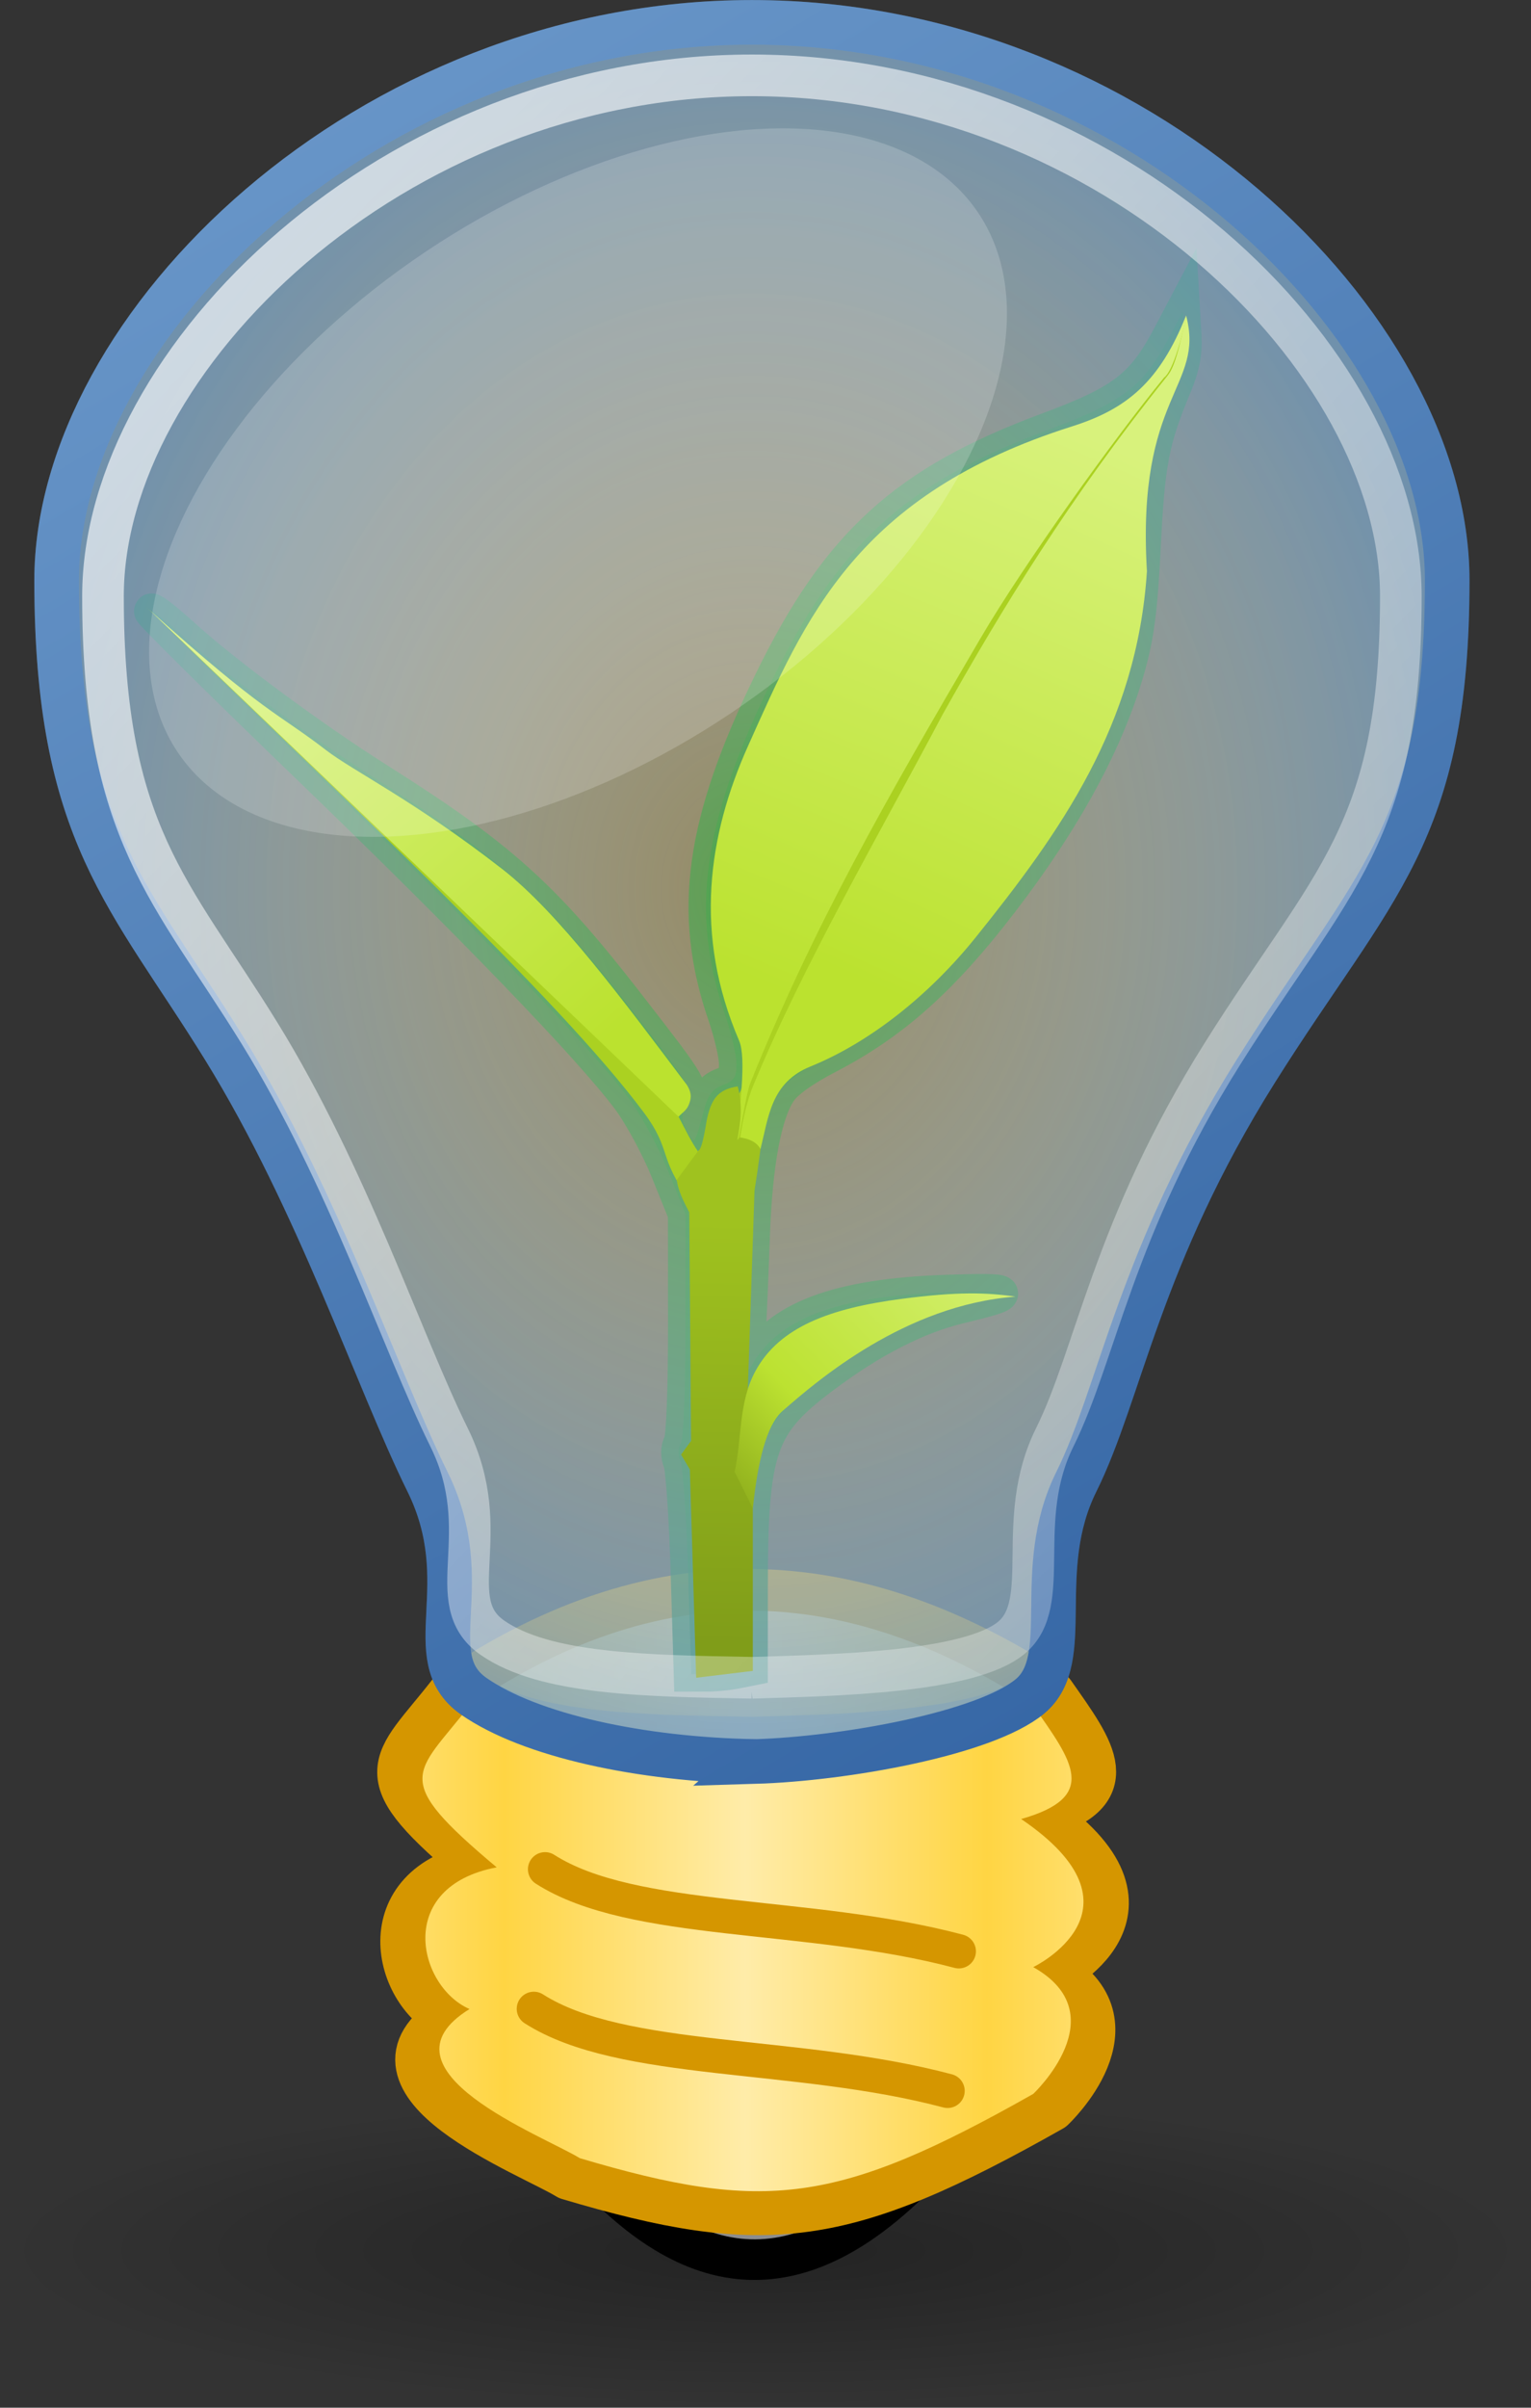 <?xml version="1.0" encoding="UTF-8" standalone="no"?>
<!-- Created with Inkscape (http://www.inkscape.org/) -->

<svg
   xmlns:dc="http://purl.org/dc/elements/1.1/"
   xmlns:cc="http://creativecommons.org/ns#"
   xmlns:rdf="http://www.w3.org/1999/02/22-rdf-syntax-ns#"
   xmlns:svg="http://www.w3.org/2000/svg"
   xmlns="http://www.w3.org/2000/svg"
   xmlns:xlink="http://www.w3.org/1999/xlink"
   xmlns:sodipodi="http://sodipodi.sourceforge.net/DTD/sodipodi-0.dtd"
   xmlns:inkscape="http://www.inkscape.org/namespaces/inkscape"
   width="87.605mm"
   height="137.699mm"
   viewBox="0 0 87.605 137.699"
   version="1.1"
   id="svg2962"
   inkscape:version="0.92.2 5c3e80d, 2017-08-06"
   sodipodi:docname="lightbulbplant.svg">
  <rect x="0" y="0" width="87.605" height="137.699" fill="#333333" stroke="none"/>
  <defs
     id="defs2956">
    <linearGradient
       id="linearGradient5137">
      <stop
         offset="0"
         style="stop-color:#ffffff"
         id="stop5139" />
      <stop
         offset="1"
         style="stop-color:#ffffff;stop-opacity:0"
         id="stop5141" />
    </linearGradient>
    <radialGradient
       inkscape:collect="always"
       r="15.5"
       gradientTransform="matrix(2.652,0,0,3.247,2.839,-3274.806)"
       cx="25"
       cy="1029.4"
       gradientUnits="userSpaceOnUse"
       id="radialGradient5133">
      <stop
         offset="0"
         style="stop-color:#ffffff;stop-opacity:.288"
         id="stop4977" />
      <stop
         offset="1"
         style="stop-color:#729fcf;stop-opacity:.793"
         id="stop4985" />
    </radialGradient>
    <linearGradient
       inkscape:collect="always"
       x1="7"
       y1="1006.4"
       gradientTransform="matrix(0.769,0,0,0.769,5.054,232)"
       x2="35"
       gradientUnits="userSpaceOnUse"
       y2="1049.4"
       id="linearGradient5135">
      <stop
         offset="0"
         style="stop-color:#729fcf"
         id="stop4969" />
      <stop
         offset="1"
         style="stop-color:#3465a4"
         id="stop4971" />
    </linearGradient>
    <linearGradient
       inkscape:collect="always"
       x1="5"
       y1="1007.4"
       gradientTransform="matrix(2.907,0,0,2.691,8.093,-2691.023)"
       x2="50"
       gradientUnits="userSpaceOnUse"
       xlink:href="#linearGradient5137"
       y2="1047.4"
       id="linearGradient5143" />
    <linearGradient
       inkscape:collect="always"
       x1="20.601"
       y1="1045.1"
       gradientTransform="matrix(2.735,0,0,2.531,12.433,-2520.237)"
       x2="25.655"
       gradientUnits="userSpaceOnUse"
       spreadMethod="reflect"
       y2="1045.1"
       id="linearGradient3837">
      <stop
         offset="0"
         style="stop-color:#ffeca9"
         id="stop3833" />
      <stop
         offset="1"
         style="stop-color:#ffd543"
         id="stop3839" />
    </linearGradient>
    <radialGradient
       inkscape:collect="always"
       r="12.696"
       gradientTransform="matrix(3.45,0,0,0.707,-1.477,114.038)"
       cx="20.696"
       cy="44.562"
       gradientUnits="userSpaceOnUse"
       id="radialGradient3901">
      <stop
         offset="0"
         style="stop-color:#000000"
         id="stop3897" />
      <stop
         offset="1"
         style="stop-color:#000000;stop-opacity:0"
         id="stop3899" />
    </radialGradient>
    <linearGradient
       inkscape:collect="always"
       xlink:href="#linearGradient5135"
       id="linearGradient5948"
       gradientUnits="userSpaceOnUse"
       gradientTransform="matrix(2.652,0,0,2.455,2.839,-2459.7)"
       x1="7"
       y1="1006.4"
       x2="35"
       y2="1049.4" />
    <linearGradient
       inkscape:collect="always"
       xlink:href="#linearGradient5135"
       id="linearGradient5950"
       gradientUnits="userSpaceOnUse"
       gradientTransform="matrix(2.652,0,0,2.455,2.839,-2459.7)"
       x1="7"
       y1="1006.4"
       x2="35"
       y2="1049.4" />
    <linearGradient
       gradientUnits="userSpaceOnUse"
       y2="315.887"
       x2="-1393.513"
       y1="427.673"
       x1="-1286.107"
       id="linearGradient6606"
       xlink:href="#linearGradient6592"
       inkscape:collect="always"
       gradientTransform="matrix(0.202,0,0,0.183,321.642,-2.848)" />
    <linearGradient
       id="linearGradient6592"
       inkscape:collect="always">
      <stop
         id="stop6594"
         offset="0"
         style="stop-color:#bbe22f;stop-opacity:1" />
      <stop
         id="stop6596"
         offset="1"
         style="stop-color:#d8f27c;stop-opacity:1" />
    </linearGradient>
    <linearGradient
       gradientUnits="userSpaceOnUse"
       y2="238.684"
       x2="-1165.211"
       y1="415.398"
       x1="-1246.071"
       id="linearGradient6588"
       xlink:href="#linearGradient6592"
       inkscape:collect="always"
       gradientTransform="matrix(0.202,0,0,0.183,321.642,-2.848)" />
    <linearGradient
       gradientUnits="userSpaceOnUse"
       y2="251.059"
       x2="-1139.517"
       y1="413.441"
       x1="-1220.264"
       id="linearGradient6598"
       xlink:href="#linearGradient6592"
       inkscape:collect="always"
       gradientTransform="matrix(0.202,0,0,0.183,321.642,-2.848)" />
    <linearGradient
       gradientUnits="userSpaceOnUse"
       y2="620.822"
       x2="-1260.072"
       y1="489.502"
       x1="-1257.826"
       id="linearGradient6614"
       xlink:href="#linearGradient6608"
       inkscape:collect="always"
       gradientTransform="matrix(0.202,0,0,0.183,321.642,-2.848)" />
    <linearGradient
       id="linearGradient6608"
       inkscape:collect="always">
      <stop
         id="stop6610"
         offset="0"
         style="stop-color:#9fc21f;stop-opacity:1;" />
      <stop
         id="stop6612"
         offset="1"
         style="stop-color:#809d19;stop-opacity:1" />
    </linearGradient>
    <linearGradient
       gradientUnits="userSpaceOnUse"
       y2="495.97"
       x2="-1172.475"
       y1="573.291"
       x1="-1260.332"
       id="linearGradient6622"
       xlink:href="#linearGradient6624"
       inkscape:collect="always"
       gradientTransform="matrix(0.202,0,0,0.183,321.642,-2.848)" />
    <linearGradient
       inkscape:collect="always"
       id="linearGradient6624">
      <stop
         style="stop-color:#8cab1b;stop-opacity:1"
         offset="0"
         id="stop6626" />
      <stop
         id="stop6630"
         offset="0.311"
         style="stop-color:#bce231;stop-opacity:1;" />
      <stop
         style="stop-color:#d8f27c;stop-opacity:1"
         offset="1"
         id="stop6628" />
    </linearGradient>
  </defs>
  <sodipodi:namedview
     id="base"
     pagecolor="#ffffff"
     bordercolor="#666666"
     borderopacity="1.0"
     inkscape:pageopacity="0.0"
     inkscape:pageshadow="2"
     inkscape:zoom="0.77"
     inkscape:cx="-105.4854"
     inkscape:cy="263.13128"
     inkscape:document-units="mm"
     inkscape:current-layer="layer1"
     showgrid="false"
     inkscape:snap-global="false"
     fit-margin-top="0"
     fit-margin-left="0"
     fit-margin-right="0"
     fit-margin-bottom="0"
     inkscape:window-width="1436"
     inkscape:window-height="856"
     inkscape:window-x="4"
     inkscape:window-y="0"
     inkscape:window-maximized="1" />
  <g
     inkscape:label="Layer 1"
     inkscape:groupmode="layer"
     id="layer1"
     transform="translate(-26.123,-16.838)">
    <g
       id="g6996">
      <ellipse
         style="opacity:0.31;fill:url(#radialGradient3901);stroke-width:3.319"
         id="path3849"
         cx="69.926"
         cy="145.557"
         rx="43.803"
         ry="8.98" />
      <path
         d="m 59.348,140.249 20.257,-0.102 c -7.923,8.818 -14.361,6.887 -20.257,0.102 z"
         inkscape:connector-curvature="0"
         style="fill:#8c8c8c;stroke:#000000;stroke-width:2.323;stroke-linecap:round;stroke-linejoin:round"
         sodipodi:nodetypes="ccc"
         id="path3847" />
      <path
         d="m 51.969,113.748 c 12.224,-8.323 23.534,-7.058 34.292,0 2.386,3.398 4.038,5.534 -0.734,6.893 8.077,5.485 0.734,9.003 0.734,9.003 5.14,2.888 0,7.708 0,7.708 -11.918,6.74 -16.352,7.242 -27.585,3.907 -2.203,-1.359 -12.719,-5.348 -6.707,-9.066 -3.121,-1.359 -4.589,-7.427 1.652,-8.615 -6.531,-5.477 -4.956,-5.583 -1.652,-9.83 z"
         inkscape:connector-curvature="0"
         style="fill:none;stroke:#d59600;stroke-width:2.797;stroke-linejoin:round"
         sodipodi:nodetypes="ccccccccc"
         id="rect3040" />
      <path
         d="m 52.99,114.386 c 11.499,-7.829 22.137,-6.639 32.256,0 2.245,3.196 3.799,5.206 -0.691,6.484 7.597,5.159 0.691,8.469 0.691,8.469 4.835,2.716 0,7.251 0,7.251 -11.211,6.341 -15.381,6.812 -25.948,3.675 -2.072,-1.278 -11.965,-5.031 -6.309,-8.529 -2.935,-1.278 -4.317,-6.985 1.554,-8.104 -6.143,-5.151 -4.662,-5.251 -1.554,-9.247 z"
         inkscape:connector-curvature="0"
         style="fill:url(#linearGradient3837);stroke-width:3.319"
         sodipodi:nodetypes="ccccccccc"
         id="rect3040-1" />
      <path
         d="m 69.15,116.302 c -6.539,-0.112 -12.697,-0.214 -15.915,-2.454 -3.217,-2.242 0.251,-6.394 -2.652,-12.274 -2.904,-5.879 -6.22,-16.021 -11.622,-24.766 -5.402,-8.745 -9.598,-12.252 -9.598,-26.783 0,-14.531 17.813,-31.911 39.785,-31.911 21.973,0 39.785,17.361 39.785,31.911 0,14.551 -4.241,17.39 -10.938,28.045 -6.696,10.655 -7.756,18.424 -10.281,23.505 -2.525,5.08 -0.082,10.136 -2.652,12.274 -2.571,2.137 -10.806,2.301 -15.915,2.454 z"
         inkscape:connector-curvature="0"
         style="opacity:0.26;fill:#ffc803;stroke:url(#linearGradient5948);stroke-width:2.552px"
         sodipodi:nodetypes="czzzzzzzzzc"
         id="path4964-5" />
      <path
         sodipodi:nodetypes="cccccscscsssscccssssscscsssscsccscssccscc"
         inkscape:connector-curvature="0"
         id="path6158"
         d="m 65.5,106.831 c -0.096,-3.165 -0.289,-6.029 -0.427,-6.365 -0.163,-0.395 -0.158,-0.786 0.013,-1.107 0.157,-0.294 0.264,-3.074 0.261,-6.798 l -0.005,-6.301 -0.99,-2.451 C 63.808,82.46 62.812,80.615 62.14,79.707 60.008,76.827 53.035,69.603 43.71,60.611 c -4.971,-4.793 -8.986,-8.767 -8.923,-8.83 0.063,-0.063 0.864,0.568 1.78,1.403 2.364,2.154 7.378,5.864 11.145,8.245 7.066,4.468 9.509,6.666 14.363,12.924 3.683,4.748 3.673,4.732 3.287,5.665 -0.259,0.625 -0.244,0.906 0.08,1.52 0.429,0.811 0.402,0.844 0.958,-1.196 0.244,-0.896 0.488,-1.22 1.089,-1.447 0.65,-0.245 0.774,-0.439 0.774,-1.206 0,-0.503 -0.29,-1.757 -0.644,-2.786 -2.019,-5.864 -1.314,-10.976 2.629,-19.061 3.853,-7.901 7.691,-11.393 15.851,-14.42 4.296,-1.594 5.44,-2.476 6.969,-5.376 l 0.727,-1.379 0.079,1.366 c 0.057,0.989 -0.1,1.793 -0.568,2.91 -1.27,3.03 -1.524,4.341 -1.759,9.085 -0.181,3.649 -0.371,5.132 -0.899,6.998 -1.174,4.155 -3.583,8.602 -7.246,13.375 -3.39,4.417 -6.216,6.936 -9.945,8.863 -1.358,0.702 -2.365,1.424 -2.729,1.957 -0.871,1.276 -1.404,4.129 -1.55,8.306 -0.073,2.068 -0.185,4.713 -0.249,5.877 -0.09,1.632 -0.051,1.995 0.173,1.587 1.502,-2.739 4.912,-4.033 11.2,-4.248 3.888,-0.133 4.031,0.007 0.794,0.782 -2.507,0.6 -5.095,1.924 -7.943,4.063 -3.628,2.725 -4.09,4.094 -4.094,12.136 l -0.002,4.531 -0.827,0.165 c -0.455,0.091 -1.215,0.165 -1.691,0.165 h -0.864 z"
         style="opacity:0.715;fill:#008000;stroke:#008000;stroke-width:2;stroke-miterlimit:4;stroke-dasharray:none" />
      <path
         d="m 69.333,117.579 c -6.539,-0.112 -12.881,-1.487 -16.098,-3.729 -3.217,-2.242 0.251,-6.394 -2.652,-12.274 C 47.679,95.698 44.362,85.556 38.961,76.811 33.559,68.066 29.363,64.559 29.363,50.028 c 0,-14.531 17.813,-31.911 39.785,-31.911 21.973,0 39.785,17.361 39.785,31.911 0,14.551 -4.241,17.39 -10.938,28.045 -6.696,10.655 -7.756,18.424 -10.281,23.505 -2.525,5.08 -0.082,10.136 -2.652,12.274 -2.571,2.137 -10.622,3.576 -15.731,3.729 z"
         inkscape:connector-curvature="0"
         style="fill:url(#radialGradient5133);stroke:url(#linearGradient5950);stroke-width:2.552px"
         sodipodi:nodetypes="czzzzzzzzzc"
         id="path4964" />
      <path
         d="M 80.987,128.435 C 72.359,126.142 62.359,126.97 57.311,123.742"
         inkscape:connector-curvature="0"
         style="fill:none;stroke:#d59600;stroke-width:1.958;stroke-linecap:round;stroke-linejoin:bevel"
         sodipodi:nodetypes="cc"
         id="path3843" />
      <path
         inkscape:connector-curvature="0"
         style="fill:none;stroke:#d59600;stroke-width:1.958;stroke-linecap:round;stroke-linejoin:bevel"
         sodipodi:nodetypes="cc"
         d="m 80.345,136.417 c -8.627,-2.293 -18.628,-1.465 -23.676,-4.693"
         id="path3845" />
      <path
         sodipodi:nodetypes="cscccc"
         inkscape:connector-curvature="0"
         id="path6507"
         d="m 34.483,51.544 c 11.581,11.196 23.606,22.377 28.497,28.941 1.582,2.124 0.815,2.581 2.583,4.94 l 1.732,-1.389 c -1.349,-1.072 -1.821,-2.429 -2.548,-3.703 z"
         style="opacity:1;fill:#abd121;fill-opacity:1;fill-rule:nonzero;stroke:none;stroke-width:0.128;stroke-linecap:round;stroke-linejoin:miter;stroke-miterlimit:4;stroke-dasharray:none;stroke-dashoffset:0;stroke-opacity:1" />
      <path
         sodipodi:nodetypes="cscsscc"
         inkscape:connector-curvature="0"
         id="path6509"
         d="m 64.951,80.704 c 0.232,-0.268 0.527,-0.357 0.668,-0.939 0.081,-0.335 -0.032,-0.618 -0.184,-0.866 -3.615,-4.793 -7.333,-9.84 -10.572,-12.358 -5.049,-3.924 -8.547,-5.617 -10.077,-6.797 -2.821,-2.176 -3.443,-2.035 -10.1,-8.015 z"
         style="opacity:1;fill:url(#linearGradient6606);fill-opacity:1;fill-rule:nonzero;stroke:none;stroke-width:0.128;stroke-linecap:round;stroke-linejoin:miter;stroke-miterlimit:4;stroke-dasharray:none;stroke-dashoffset:0;stroke-opacity:1" />
      <path
         inkscape:connector-curvature="0"
         id="path6580"
         d="m 93.993,34.881 -0.102,2.025 -1.656,3.46 -16.788,32.562 -5.585,6.037 -1.135,3.666 -1.045,0.262 0.198,-2.471 0.637,-1.222 1.723,-5.913 13.665,-28.223 7.26,-5.3 1.79,-2.123 0.594,-1.231 0.356,-1.002 z"
         style="opacity:1;fill:#abd121;fill-opacity:1;fill-rule:nonzero;stroke:none;stroke-width:0.128;stroke-linecap:round;stroke-linejoin:miter;stroke-miterlimit:4;stroke-dasharray:none;stroke-dashoffset:0;stroke-opacity:1" />
      <path
         sodipodi:nodetypes="cssscsscc"
         inkscape:connector-curvature="0"
         id="path6511"
         d="m 93.993,34.881 c -1.512,3.788 -3.386,5.348 -6.522,6.341 -12.328,3.903 -15.252,10.928 -18.546,18.283 -2.285,5.102 -3.13,10.764 -0.509,16.848 0.429,0.997 0.03,3.917 -0.204,6.295 0.341,-1.314 0.602,-3.266 0.839,-3.855 3.644,-9.041 7.741,-16.169 13.167,-25.435 2.521,-4.305 7.68,-11.473 10.519,-14.931 0.498,-0.352 1.086,-2.449 1.256,-3.545 z"
         style="opacity:1;fill:url(#linearGradient6588);fill-opacity:1;fill-rule:nonzero;stroke:none;stroke-width:0.128;stroke-linecap:round;stroke-linejoin:miter;stroke-miterlimit:4;stroke-dasharray:none;stroke-dashoffset:0;stroke-opacity:1" />
      <path
         sodipodi:nodetypes="cssccscscc"
         inkscape:connector-curvature="0"
         id="path6513"
         d="m 91.751,49.507 c -0.572,8.826 -5.003,14.965 -9.783,20.921 -2.637,3.285 -6.037,6.01 -9.477,7.406 -2.263,0.918 -2.39,2.894 -2.853,4.721 l -1.223,-0.185 c 0.128,-1.025 0.364,-2.366 0.809,-3.443 2.794,-6.771 7.219,-14.397 10.824,-21.203 3.403,-6.082 7.28,-12.403 12.824,-19.325 0.244,-0.305 0.553,-0.657 1.121,-3.518 1.086,4.121 -2.849,4.474 -2.242,14.626 z"
         style="opacity:1;fill:url(#linearGradient6598);fill-opacity:1;fill-rule:nonzero;stroke:none;stroke-width:0.128;stroke-linecap:round;stroke-linejoin:miter;stroke-miterlimit:4;stroke-dasharray:none;stroke-dashoffset:0;stroke-opacity:1" />
      <path
         sodipodi:nodetypes="cscccccccc"
         inkscape:connector-curvature="0"
         id="path6501"
         d="m 66.098,82.625 c 0.211,-0.038 0.444,-1.618 0.459,-1.689 0.243,-1.156 0.574,-1.789 1.781,-1.965 0.374,1.408 0.048,2.572 -0.126,3.677 -0.085,-0.286 -0.04,-0.532 0.255,-0.764 0.493,0.081 0.932,0.238 1.172,0.671 -0.119,0.914 -0.238,1.717 -0.357,2.476 l -3.719,1.134 C 65.214,85.515 64.913,84.878 64.849,84.314 Z"
         style="opacity:1;fill:#9fc21f;fill-opacity:1;fill-rule:nonzero;stroke:none;stroke-width:0.128;stroke-linecap:round;stroke-linejoin:miter;stroke-miterlimit:4;stroke-dasharray:none;stroke-dashoffset:0;stroke-opacity:1" />
      <path
         sodipodi:nodetypes="cccccccccc"
         inkscape:connector-curvature="0"
         id="path6503"
         d="m 69.3,84.835 -0.532,15.78 0.432,2.487 v 9.295 l -3.242,0.393 -0.36,-11.913 -0.504,-0.851 0.576,-0.785 -0.107,-13.32 z"
         style="opacity:1;fill:url(#linearGradient6614);fill-opacity:1;fill-rule:nonzero;stroke:none;stroke-width:0.128;stroke-linecap:round;stroke-linejoin:miter;stroke-miterlimit:4;stroke-dasharray:none;stroke-dashoffset:0;stroke-opacity:1" />
      <path
         sodipodi:nodetypes="csccssc"
         inkscape:connector-curvature="0"
         id="path6505"
         d="m 84.224,90.993 c -6.298,0.478 -11.321,4.786 -13.33,6.546 -0.913,0.8 -1.416,2.9 -1.693,5.564 l -1.045,-2.095 c 0.422,-1.749 0.196,-3.933 1.199,-5.768 1.377,-2.516 4.259,-3.581 8.348,-4.117 3.225,-0.423 4.857,-0.369 6.521,-0.131 z"
         style="opacity:1;fill:url(#linearGradient6622);fill-opacity:1;fill-rule:nonzero;stroke:none;stroke-width:0.128;stroke-linecap:round;stroke-linejoin:miter;stroke-miterlimit:4;stroke-dasharray:none;stroke-dashoffset:0;stroke-opacity:1" />
      <path
         d="m 69.15,112.79 c -6.103,-0.102 -11.851,-0.198 -14.854,-2.291 -3.003,-2.092 0.234,-5.968 -2.476,-11.455 C 49.111,93.557 46.015,84.091 40.974,75.929 35.932,67.767 32.016,64.494 32.016,50.932 c 0,-13.563 16.625,-29.784 37.132,-29.784 20.509,0 37.132,16.203 37.132,29.784 0,13.58 -3.959,16.231 -10.209,26.175 -6.25,9.944 -7.239,17.196 -9.596,21.938 -2.357,4.741 -0.076,9.46 -2.476,11.455 -2.399,1.995 -10.085,2.148 -14.854,2.291 z"
         inkscape:connector-curvature="0"
         style="opacity:0.75;fill:none;stroke:url(#linearGradient5143);stroke-width:2.382px"
         sodipodi:nodetypes="czzzzzzzzzc"
         id="path4964-4" />
      <ellipse
         transform="matrix(0.642,0.766,-0.809,0.587,0,0)"
         style="opacity:0.31;fill:#ffffff;fill-opacity:0.585;stroke-width:3.903"
         id="path3905"
         cx="70.945"
         cy="-16.874"
         rx="15.889"
         ry="27.593" />
    </g>
  </g>
</svg>
